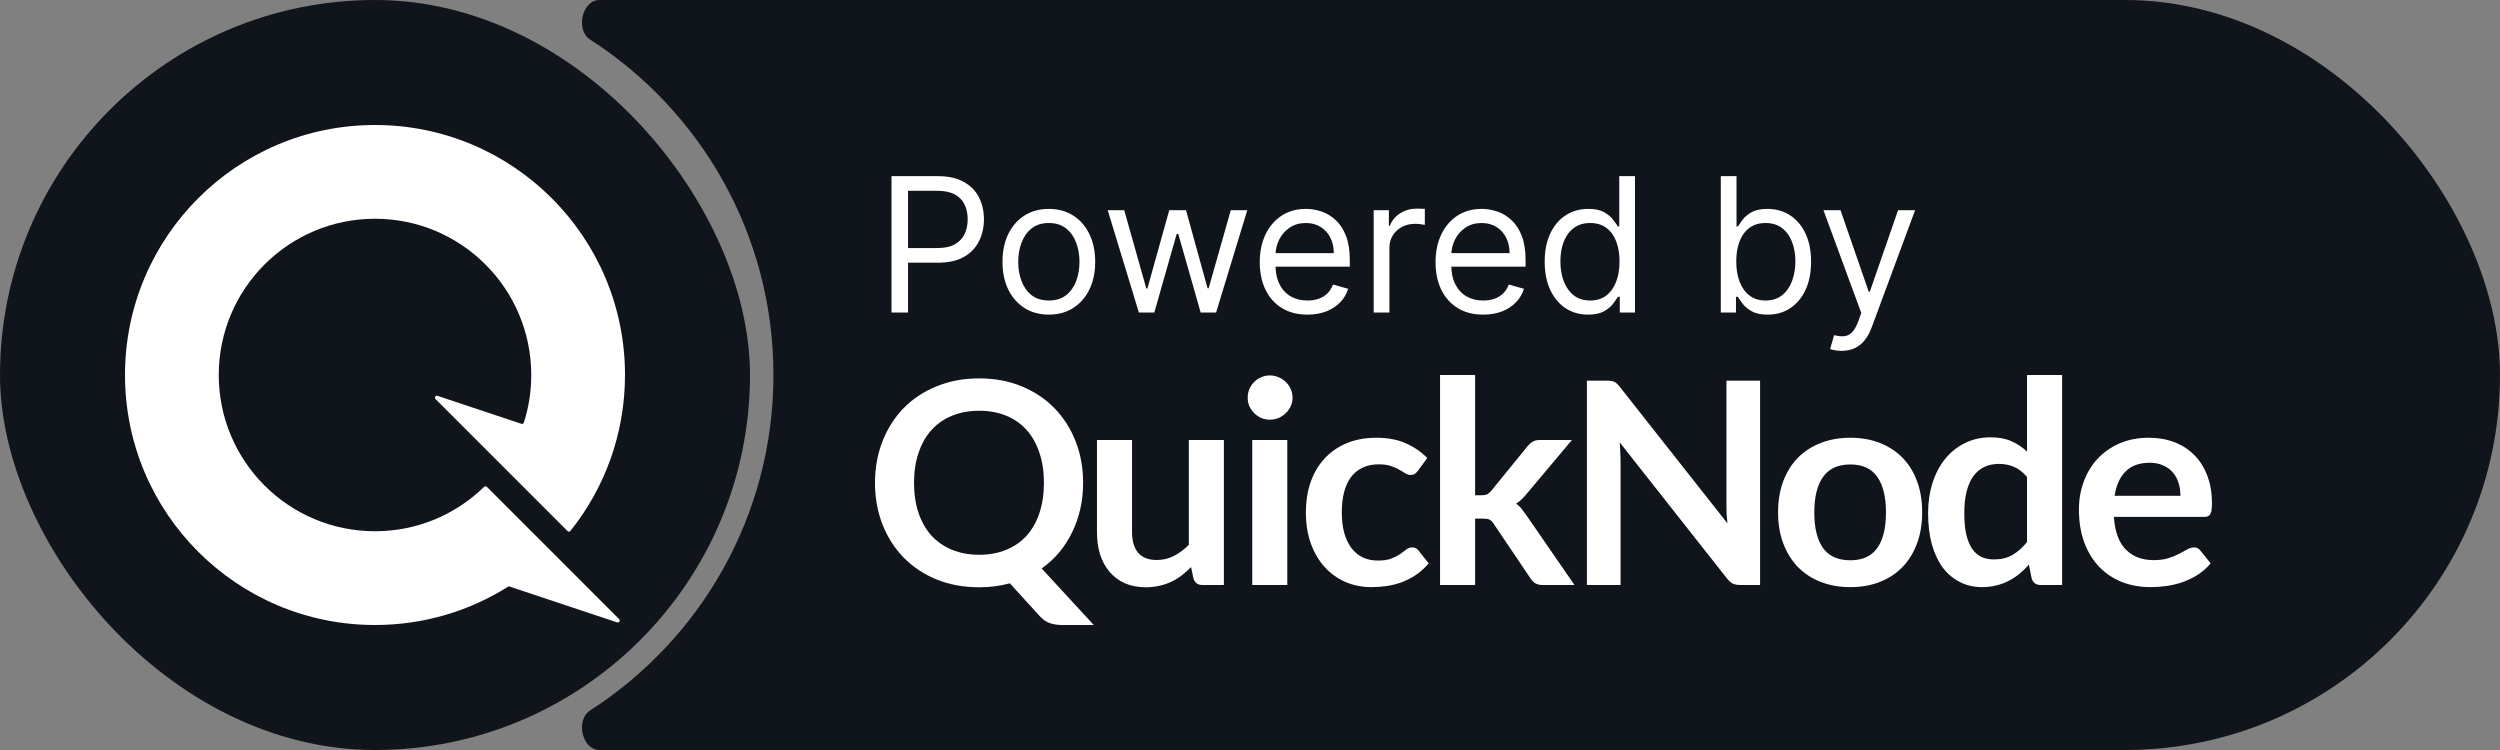 <svg width="160" height="48" viewBox="0 0 160 48" fill="none" xmlns="http://www.w3.org/2000/svg">
<rect x="0" y="0" width="160" height="48" fill="#808080" stroke="none"/>
<g clip-path="url(#clip0_207_464)">
<path fill-rule="evenodd" clip-rule="evenodd" d="M37.766 45.469C36.823 46.075 37.247 48 38.368 48H159C159.552 48 160 47.552 160 47V1C160 0.448 159.552 0 159 0H38.368C37.247 0 36.823 1.925 37.766 2.531C44.824 7.066 49.5 14.987 49.5 24C49.5 33.013 44.824 40.934 37.766 45.469Z" fill="#10151B"/>
<rect width="48" height="48" rx="24" fill="#10151B"/>
<g clip-path="url(#clip1_207_464)">
<path fill-rule="evenodd" clip-rule="evenodd" d="M24 34C26.716 34 29.18 32.917 30.982 31.159C31.032 31.111 31.111 31.111 31.16 31.159L35.314 35.314L39.626 39.626C39.719 39.719 39.623 39.874 39.498 39.833L32.616 37.539C32.581 37.527 32.542 37.532 32.51 37.552C30.045 39.103 27.127 40 24 40C15.163 40 8 32.837 8 24C8 15.163 15.163 8 24 8C32.837 8 40 15.163 40 24C40 27.774 38.693 31.243 36.507 33.979C36.461 34.037 36.375 34.041 36.322 33.989L27.874 25.541C27.781 25.448 27.877 25.292 28.002 25.334L33.371 27.124C33.436 27.145 33.507 27.11 33.528 27.044C33.835 26.084 34 25.061 34 24C34 18.477 29.523 14 24 14C18.477 14 14 18.477 14 24C14 29.523 18.477 34 24 34Z" fill="white"/>
</g>
<path d="M69.319 30.901C69.319 31.486 69.258 32.047 69.137 32.583C69.016 33.114 68.841 33.611 68.61 34.076C68.386 34.54 68.111 34.968 67.784 35.36C67.457 35.746 67.084 36.087 66.666 36.382L70 40H67.984C67.693 40 67.429 39.961 67.193 39.882C66.963 39.804 66.751 39.659 66.557 39.448L64.631 37.332C64.322 37.416 64.004 37.48 63.677 37.522C63.356 37.564 63.02 37.585 62.669 37.585C61.675 37.585 60.767 37.419 59.943 37.088C59.125 36.75 58.423 36.283 57.835 35.686C57.254 35.089 56.803 34.383 56.481 33.569C56.16 32.749 56 31.86 56 30.901C56 29.942 56.16 29.056 56.481 28.242C56.803 27.422 57.254 26.713 57.835 26.116C58.423 25.52 59.125 25.055 59.943 24.724C60.767 24.386 61.675 24.217 62.669 24.217C63.662 24.217 64.567 24.386 65.385 24.724C66.203 25.061 66.902 25.529 67.484 26.125C68.065 26.716 68.516 27.422 68.838 28.242C69.159 29.056 69.319 29.942 69.319 30.901ZM66.811 30.901C66.811 30.183 66.715 29.541 66.521 28.975C66.333 28.402 66.06 27.916 65.703 27.518C65.346 27.12 64.91 26.816 64.395 26.605C63.886 26.394 63.311 26.288 62.669 26.288C62.027 26.288 61.448 26.394 60.933 26.605C60.419 26.816 59.979 27.12 59.616 27.518C59.259 27.916 58.983 28.402 58.789 28.975C58.595 29.541 58.498 30.183 58.498 30.901C58.498 31.619 58.595 32.264 58.789 32.837C58.983 33.403 59.259 33.886 59.616 34.284C59.979 34.676 60.419 34.977 60.933 35.188C61.448 35.399 62.027 35.505 62.669 35.505C63.311 35.505 63.886 35.399 64.395 35.188C64.91 34.977 65.346 34.676 65.703 34.284C66.06 33.886 66.333 33.403 66.521 32.837C66.715 32.264 66.811 31.619 66.811 30.901Z" fill="white"/>
<path d="M72.45 28.16V34.058C72.45 34.624 72.58 35.065 72.841 35.378C73.107 35.686 73.504 35.84 74.031 35.84C74.418 35.84 74.782 35.755 75.121 35.586C75.46 35.411 75.781 35.173 76.084 34.872V28.16H78.328V37.44H76.956C76.665 37.44 76.475 37.305 76.384 37.033L76.229 36.292C76.036 36.485 75.836 36.663 75.63 36.825C75.424 36.982 75.203 37.118 74.966 37.232C74.736 37.341 74.485 37.425 74.213 37.486C73.946 37.552 73.658 37.585 73.349 37.585C72.841 37.585 72.389 37.501 71.996 37.332C71.608 37.157 71.281 36.913 71.014 36.599C70.748 36.286 70.545 35.915 70.406 35.487C70.272 35.053 70.206 34.576 70.206 34.058V28.16H72.45Z" fill="white"/>
<path d="M82.387 28.16V37.44H80.143V28.16H82.387ZM82.723 25.456C82.723 25.649 82.683 25.83 82.605 25.999C82.526 26.168 82.42 26.315 82.287 26.442C82.159 26.569 82.008 26.671 81.832 26.75C81.657 26.822 81.469 26.858 81.269 26.858C81.075 26.858 80.891 26.822 80.715 26.75C80.545 26.671 80.397 26.569 80.27 26.442C80.143 26.315 80.04 26.168 79.961 25.999C79.888 25.83 79.852 25.649 79.852 25.456C79.852 25.257 79.888 25.07 79.961 24.895C80.04 24.721 80.143 24.57 80.27 24.443C80.397 24.317 80.545 24.217 80.715 24.145C80.891 24.066 81.075 24.027 81.269 24.027C81.469 24.027 81.657 24.066 81.832 24.145C82.008 24.217 82.159 24.317 82.287 24.443C82.42 24.57 82.526 24.721 82.605 24.895C82.683 25.07 82.723 25.257 82.723 25.456Z" fill="white"/>
<path d="M90.754 30.123C90.687 30.208 90.621 30.274 90.554 30.322C90.493 30.37 90.403 30.395 90.281 30.395C90.166 30.395 90.054 30.361 89.945 30.295C89.836 30.223 89.706 30.144 89.555 30.06C89.403 29.97 89.222 29.891 89.01 29.825C88.804 29.752 88.546 29.716 88.237 29.716C87.844 29.716 87.498 29.789 87.202 29.933C86.905 30.072 86.656 30.274 86.457 30.539C86.263 30.805 86.117 31.127 86.02 31.507C85.924 31.881 85.875 32.306 85.875 32.782C85.875 33.277 85.927 33.717 86.03 34.103C86.139 34.489 86.293 34.814 86.493 35.08C86.693 35.339 86.935 35.538 87.22 35.677C87.504 35.809 87.825 35.876 88.183 35.876C88.54 35.876 88.828 35.833 89.046 35.749C89.27 35.659 89.458 35.562 89.609 35.46C89.761 35.351 89.891 35.255 90 35.17C90.115 35.08 90.242 35.035 90.381 35.035C90.563 35.035 90.699 35.104 90.79 35.242L91.435 36.056C91.187 36.346 90.917 36.59 90.627 36.789C90.336 36.982 90.033 37.139 89.718 37.26C89.409 37.374 89.088 37.455 88.755 37.504C88.422 37.552 88.092 37.576 87.765 37.576C87.189 37.576 86.647 37.471 86.139 37.26C85.63 37.042 85.185 36.729 84.803 36.319C84.427 35.909 84.128 35.408 83.904 34.817C83.686 34.221 83.576 33.542 83.576 32.782C83.576 32.101 83.673 31.471 83.867 30.892C84.067 30.307 84.358 29.804 84.74 29.382C85.121 28.953 85.594 28.619 86.157 28.378C86.72 28.136 87.368 28.016 88.101 28.016C88.797 28.016 89.406 28.127 89.927 28.351C90.454 28.574 90.927 28.893 91.344 29.309L90.754 30.123Z" fill="white"/>
<path d="M94.407 24V31.697H94.825C94.977 31.697 95.095 31.676 95.18 31.634C95.264 31.591 95.355 31.513 95.452 31.398L97.769 28.549C97.872 28.429 97.981 28.335 98.096 28.269C98.211 28.197 98.362 28.16 98.55 28.16H100.603L97.705 31.607C97.602 31.733 97.496 31.851 97.387 31.959C97.278 32.062 97.16 32.152 97.033 32.231C97.16 32.321 97.272 32.427 97.369 32.547C97.466 32.668 97.563 32.797 97.66 32.936L100.767 37.44H98.741C98.565 37.44 98.417 37.41 98.296 37.35C98.175 37.29 98.066 37.187 97.969 37.042L95.597 33.524C95.507 33.385 95.416 33.295 95.325 33.253C95.234 33.211 95.098 33.189 94.916 33.189H94.407V37.44H92.163V24H94.407Z" fill="white"/>
<path d="M102.843 24.362C102.952 24.362 103.043 24.368 103.116 24.38C103.188 24.386 103.252 24.404 103.307 24.434C103.367 24.458 103.425 24.497 103.479 24.552C103.534 24.6 103.594 24.666 103.661 24.751L110.557 33.497C110.532 33.286 110.514 33.081 110.502 32.882C110.496 32.677 110.493 32.487 110.493 32.312V24.362H112.646V37.44H111.383C111.19 37.44 111.029 37.41 110.902 37.35C110.775 37.29 110.65 37.181 110.529 37.024L103.661 28.314C103.679 28.507 103.691 28.7 103.697 28.893C103.709 29.08 103.715 29.252 103.715 29.409V37.44H101.562V24.362H102.843Z" fill="white"/>
<path d="M118.422 28.016C119.118 28.016 119.748 28.127 120.312 28.351C120.881 28.574 121.366 28.89 121.765 29.3C122.165 29.71 122.474 30.211 122.692 30.802C122.91 31.392 123.019 32.053 123.019 32.782C123.019 33.518 122.91 34.181 122.692 34.772C122.474 35.363 122.165 35.867 121.765 36.283C121.366 36.699 120.881 37.018 120.312 37.241C119.748 37.465 119.118 37.576 118.422 37.576C117.725 37.576 117.092 37.465 116.523 37.241C115.954 37.018 115.466 36.699 115.06 36.283C114.661 35.867 114.349 35.363 114.125 34.772C113.906 34.181 113.797 33.518 113.797 32.782C113.797 32.053 113.906 31.392 114.125 30.802C114.349 30.211 114.661 29.71 115.06 29.3C115.466 28.89 115.954 28.574 116.523 28.351C117.092 28.127 117.725 28.016 118.422 28.016ZM118.422 35.858C119.197 35.858 119.77 35.598 120.139 35.08C120.515 34.561 120.702 33.801 120.702 32.8C120.702 31.799 120.515 31.037 120.139 30.512C119.77 29.988 119.197 29.725 118.422 29.725C117.634 29.725 117.053 29.991 116.677 30.521C116.302 31.046 116.114 31.805 116.114 32.8C116.114 33.795 116.302 34.555 116.677 35.08C117.053 35.598 117.634 35.858 118.422 35.858Z" fill="white"/>
<path d="M130.603 37.44C130.312 37.44 130.121 37.305 130.03 37.033L129.849 36.138C129.655 36.355 129.452 36.551 129.24 36.726C129.028 36.901 128.798 37.051 128.549 37.178C128.307 37.305 128.044 37.401 127.759 37.468C127.48 37.54 127.178 37.576 126.85 37.576C126.342 37.576 125.875 37.471 125.451 37.26C125.027 37.048 124.661 36.744 124.352 36.346C124.049 35.942 123.813 35.444 123.643 34.854C123.48 34.263 123.398 33.587 123.398 32.828C123.398 32.14 123.492 31.501 123.68 30.91C123.867 30.319 124.137 29.807 124.488 29.372C124.84 28.938 125.261 28.601 125.751 28.36C126.242 28.112 126.793 27.989 127.405 27.989C127.926 27.989 128.371 28.073 128.74 28.242C129.11 28.405 129.44 28.625 129.73 28.902V24H131.975V37.44H130.603ZM127.614 35.803C128.08 35.803 128.477 35.707 128.804 35.514C129.131 35.321 129.44 35.047 129.73 34.691V30.53C129.476 30.223 129.197 30.006 128.895 29.879C128.598 29.752 128.277 29.689 127.932 29.689C127.592 29.689 127.284 29.752 127.005 29.879C126.732 30.006 126.499 30.199 126.305 30.458C126.118 30.711 125.972 31.037 125.869 31.435C125.766 31.827 125.715 32.291 125.715 32.828C125.715 33.37 125.757 33.831 125.842 34.211C125.933 34.585 126.06 34.893 126.224 35.134C126.387 35.369 126.587 35.541 126.823 35.65C127.059 35.752 127.323 35.803 127.614 35.803Z" fill="white"/>
<path d="M137.531 28.016C138.119 28.016 138.658 28.109 139.149 28.296C139.645 28.483 140.072 28.758 140.43 29.119C140.787 29.475 141.066 29.915 141.265 30.44C141.465 30.958 141.565 31.552 141.565 32.222C141.565 32.39 141.556 32.532 141.538 32.647C141.526 32.755 141.499 32.843 141.456 32.909C141.42 32.969 141.368 33.014 141.302 33.045C141.235 33.069 141.15 33.081 141.047 33.081H135.287C135.354 34.033 135.611 34.733 136.06 35.179C136.508 35.625 137.101 35.849 137.84 35.849C138.204 35.849 138.516 35.806 138.776 35.722C139.043 35.638 139.273 35.544 139.467 35.441C139.666 35.339 139.839 35.245 139.984 35.161C140.136 35.077 140.281 35.035 140.42 35.035C140.511 35.035 140.59 35.053 140.657 35.089C140.723 35.125 140.781 35.176 140.829 35.242L141.483 36.056C141.235 36.346 140.957 36.59 140.648 36.789C140.339 36.982 140.015 37.139 139.675 37.26C139.342 37.374 139 37.455 138.649 37.504C138.304 37.552 137.967 37.576 137.64 37.576C136.992 37.576 136.39 37.471 135.832 37.26C135.275 37.042 134.791 36.726 134.379 36.31C133.967 35.888 133.643 35.369 133.407 34.754C133.17 34.133 133.052 33.416 133.052 32.602C133.052 31.968 133.155 31.374 133.361 30.82C133.567 30.259 133.861 29.773 134.242 29.363C134.63 28.947 135.1 28.619 135.651 28.378C136.208 28.136 136.835 28.016 137.531 28.016ZM137.577 29.617C136.923 29.617 136.411 29.801 136.041 30.169C135.672 30.536 135.436 31.058 135.333 31.733H139.548C139.548 31.444 139.509 31.172 139.43 30.919C139.351 30.66 139.23 30.434 139.067 30.241C138.903 30.048 138.697 29.897 138.449 29.789C138.201 29.674 137.91 29.617 137.577 29.617Z" fill="white"/>
<path d="M57.057 20V11.273H60.006C60.69 11.273 61.25 11.396 61.685 11.643C62.122 11.888 62.446 12.219 62.656 12.636C62.867 13.054 62.972 13.52 62.972 14.034C62.972 14.548 62.867 15.016 62.656 15.436C62.449 15.857 62.128 16.192 61.693 16.442C61.258 16.689 60.702 16.812 60.023 16.812H57.909V15.875H59.989C60.457 15.875 60.834 15.794 61.118 15.632C61.402 15.47 61.608 15.251 61.736 14.976C61.867 14.697 61.932 14.383 61.932 14.034C61.932 13.685 61.867 13.372 61.736 13.097C61.608 12.821 61.401 12.605 61.114 12.449C60.827 12.29 60.446 12.21 59.972 12.21H58.114V20H57.057ZM67.126 20.136C66.535 20.136 66.017 19.996 65.571 19.715C65.128 19.433 64.781 19.04 64.531 18.534C64.284 18.028 64.16 17.438 64.16 16.761C64.16 16.079 64.284 15.484 64.531 14.976C64.781 14.467 65.128 14.072 65.571 13.791C66.017 13.51 66.535 13.369 67.126 13.369C67.717 13.369 68.234 13.51 68.678 13.791C69.124 14.072 69.47 14.467 69.717 14.976C69.967 15.484 70.092 16.079 70.092 16.761C70.092 17.438 69.967 18.028 69.717 18.534C69.47 19.04 69.124 19.433 68.678 19.715C68.234 19.996 67.717 20.136 67.126 20.136ZM67.126 19.233C67.575 19.233 67.945 19.118 68.234 18.888C68.524 18.658 68.739 18.355 68.878 17.98C69.017 17.605 69.087 17.199 69.087 16.761C69.087 16.324 69.017 15.916 68.878 15.538C68.739 15.161 68.524 14.855 68.234 14.622C67.945 14.389 67.575 14.273 67.126 14.273C66.678 14.273 66.308 14.389 66.019 14.622C65.729 14.855 65.514 15.161 65.375 15.538C65.236 15.916 65.166 16.324 65.166 16.761C65.166 17.199 65.236 17.605 65.375 17.98C65.514 18.355 65.729 18.658 66.019 18.888C66.308 19.118 66.678 19.233 67.126 19.233ZM72.888 20L70.894 13.454H71.95L73.365 18.466H73.433L74.831 13.454H75.905L77.285 18.449H77.354L78.769 13.454H79.825L77.831 20H76.842L75.41 14.972H75.308L73.876 20H72.888ZM83.677 20.136C83.046 20.136 82.502 19.997 82.044 19.719C81.59 19.438 81.239 19.046 80.992 18.543C80.748 18.037 80.625 17.449 80.625 16.778C80.625 16.108 80.748 15.517 80.992 15.006C81.239 14.492 81.583 14.091 82.023 13.804C82.466 13.514 82.983 13.369 83.574 13.369C83.915 13.369 84.252 13.426 84.584 13.54C84.916 13.653 85.219 13.838 85.492 14.094C85.765 14.347 85.982 14.682 86.144 15.099C86.306 15.517 86.387 16.031 86.387 16.642V17.068H81.341V16.199H85.364C85.364 15.829 85.29 15.5 85.142 15.21C84.998 14.921 84.79 14.692 84.52 14.524C84.253 14.357 83.938 14.273 83.574 14.273C83.174 14.273 82.827 14.372 82.534 14.571C82.245 14.767 82.022 15.023 81.865 15.338C81.709 15.653 81.631 15.992 81.631 16.352V16.932C81.631 17.426 81.716 17.845 81.887 18.189C82.06 18.53 82.3 18.79 82.607 18.969C82.914 19.145 83.27 19.233 83.677 19.233C83.941 19.233 84.179 19.196 84.392 19.122C84.608 19.046 84.794 18.932 84.951 18.781C85.107 18.628 85.228 18.438 85.313 18.21L86.284 18.483C86.182 18.812 86.01 19.102 85.769 19.352C85.527 19.599 85.229 19.793 84.874 19.932C84.519 20.068 84.12 20.136 83.677 20.136ZM87.916 20V13.454H88.888V14.443H88.956C89.076 14.119 89.291 13.857 89.604 13.655C89.916 13.453 90.269 13.352 90.661 13.352C90.735 13.352 90.827 13.354 90.938 13.357C91.049 13.359 91.132 13.364 91.189 13.369V14.392C91.155 14.383 91.077 14.371 90.955 14.354C90.836 14.334 90.709 14.324 90.576 14.324C90.257 14.324 89.973 14.391 89.723 14.524C89.476 14.655 89.28 14.837 89.135 15.07C88.993 15.3 88.922 15.562 88.922 15.858V20H87.916ZM94.927 20.136C94.296 20.136 93.752 19.997 93.294 19.719C92.84 19.438 92.489 19.046 92.242 18.543C91.998 18.037 91.875 17.449 91.875 16.778C91.875 16.108 91.998 15.517 92.242 15.006C92.489 14.492 92.833 14.091 93.273 13.804C93.716 13.514 94.233 13.369 94.824 13.369C95.165 13.369 95.502 13.426 95.834 13.54C96.166 13.653 96.469 13.838 96.742 14.094C97.015 14.347 97.232 14.682 97.394 15.099C97.556 15.517 97.637 16.031 97.637 16.642V17.068H92.591V16.199H96.614C96.614 15.829 96.54 15.5 96.392 15.21C96.248 14.921 96.04 14.692 95.77 14.524C95.503 14.357 95.188 14.273 94.824 14.273C94.424 14.273 94.077 14.372 93.784 14.571C93.495 14.767 93.272 15.023 93.115 15.338C92.959 15.653 92.881 15.992 92.881 16.352V16.932C92.881 17.426 92.966 17.845 93.137 18.189C93.31 18.53 93.55 18.79 93.857 18.969C94.164 19.145 94.52 19.233 94.927 19.233C95.191 19.233 95.429 19.196 95.642 19.122C95.858 19.046 96.044 18.932 96.201 18.781C96.357 18.628 96.478 18.438 96.563 18.21L97.534 18.483C97.432 18.812 97.26 19.102 97.019 19.352C96.777 19.599 96.479 19.793 96.124 19.932C95.769 20.068 95.37 20.136 94.927 20.136ZM101.638 20.136C101.093 20.136 100.611 19.999 100.194 19.723C99.776 19.445 99.449 19.053 99.213 18.547C98.978 18.038 98.86 17.438 98.86 16.744C98.86 16.057 98.978 15.46 99.213 14.954C99.449 14.449 99.777 14.058 100.198 13.783C100.618 13.507 101.104 13.369 101.655 13.369C102.081 13.369 102.418 13.44 102.665 13.582C102.915 13.722 103.105 13.881 103.236 14.06C103.37 14.236 103.473 14.381 103.547 14.494H103.632V11.273H104.638V20H103.667V18.994H103.547C103.473 19.114 103.368 19.264 103.232 19.446C103.096 19.625 102.901 19.785 102.648 19.928C102.395 20.067 102.059 20.136 101.638 20.136ZM101.775 19.233C102.178 19.233 102.519 19.128 102.797 18.918C103.076 18.704 103.287 18.41 103.432 18.035C103.577 17.658 103.65 17.222 103.65 16.727C103.65 16.239 103.578 15.811 103.436 15.445C103.294 15.075 103.084 14.788 102.806 14.584C102.527 14.376 102.184 14.273 101.775 14.273C101.348 14.273 100.993 14.382 100.709 14.601C100.428 14.817 100.216 15.111 100.074 15.483C99.935 15.852 99.865 16.267 99.865 16.727C99.865 17.193 99.936 17.616 100.078 17.997C100.223 18.375 100.436 18.676 100.718 18.901C101.002 19.122 101.354 19.233 101.775 19.233ZM110.131 20V11.273H111.137V14.494H111.222C111.296 14.381 111.398 14.236 111.529 14.06C111.662 13.881 111.853 13.722 112.1 13.582C112.35 13.44 112.688 13.369 113.114 13.369C113.665 13.369 114.151 13.507 114.571 13.783C114.992 14.058 115.32 14.449 115.556 14.954C115.792 15.46 115.909 16.057 115.909 16.744C115.909 17.438 115.792 18.038 115.556 18.547C115.32 19.053 114.993 19.445 114.576 19.723C114.158 19.999 113.676 20.136 113.131 20.136C112.711 20.136 112.374 20.067 112.121 19.928C111.868 19.785 111.674 19.625 111.537 19.446C111.401 19.264 111.296 19.114 111.222 18.994H111.103V20H110.131ZM111.12 16.727C111.12 17.222 111.192 17.658 111.337 18.035C111.482 18.41 111.694 18.704 111.972 18.918C112.25 19.128 112.591 19.233 112.995 19.233C113.415 19.233 113.766 19.122 114.047 18.901C114.331 18.676 114.544 18.375 114.686 17.997C114.831 17.616 114.904 17.193 114.904 16.727C114.904 16.267 114.833 15.852 114.691 15.483C114.551 15.111 114.34 14.817 114.056 14.601C113.775 14.382 113.421 14.273 112.995 14.273C112.586 14.273 112.242 14.376 111.963 14.584C111.685 14.788 111.475 15.075 111.333 15.445C111.191 15.811 111.12 16.239 111.12 16.727ZM117.861 22.454C117.691 22.454 117.539 22.44 117.405 22.412C117.272 22.386 117.179 22.361 117.128 22.335L117.384 21.449C117.628 21.511 117.844 21.534 118.032 21.517C118.219 21.5 118.385 21.416 118.53 21.266C118.678 21.118 118.813 20.878 118.935 20.546L119.123 20.034L116.702 13.454H117.793L119.6 18.671H119.668L121.475 13.454H122.566L119.787 20.954C119.662 21.293 119.507 21.572 119.323 21.794C119.138 22.018 118.924 22.185 118.679 22.293C118.438 22.401 118.165 22.454 117.861 22.454Z" fill="white"/>
</g>
<defs>
<clipPath id="clip0_207_464">
<rect width="160" height="48" rx="24" fill="white"/>
</clipPath>
<clipPath id="clip1_207_464">
<rect width="32" height="32" fill="white" transform="translate(8 8)"/>
</clipPath>
</defs>
</svg>
